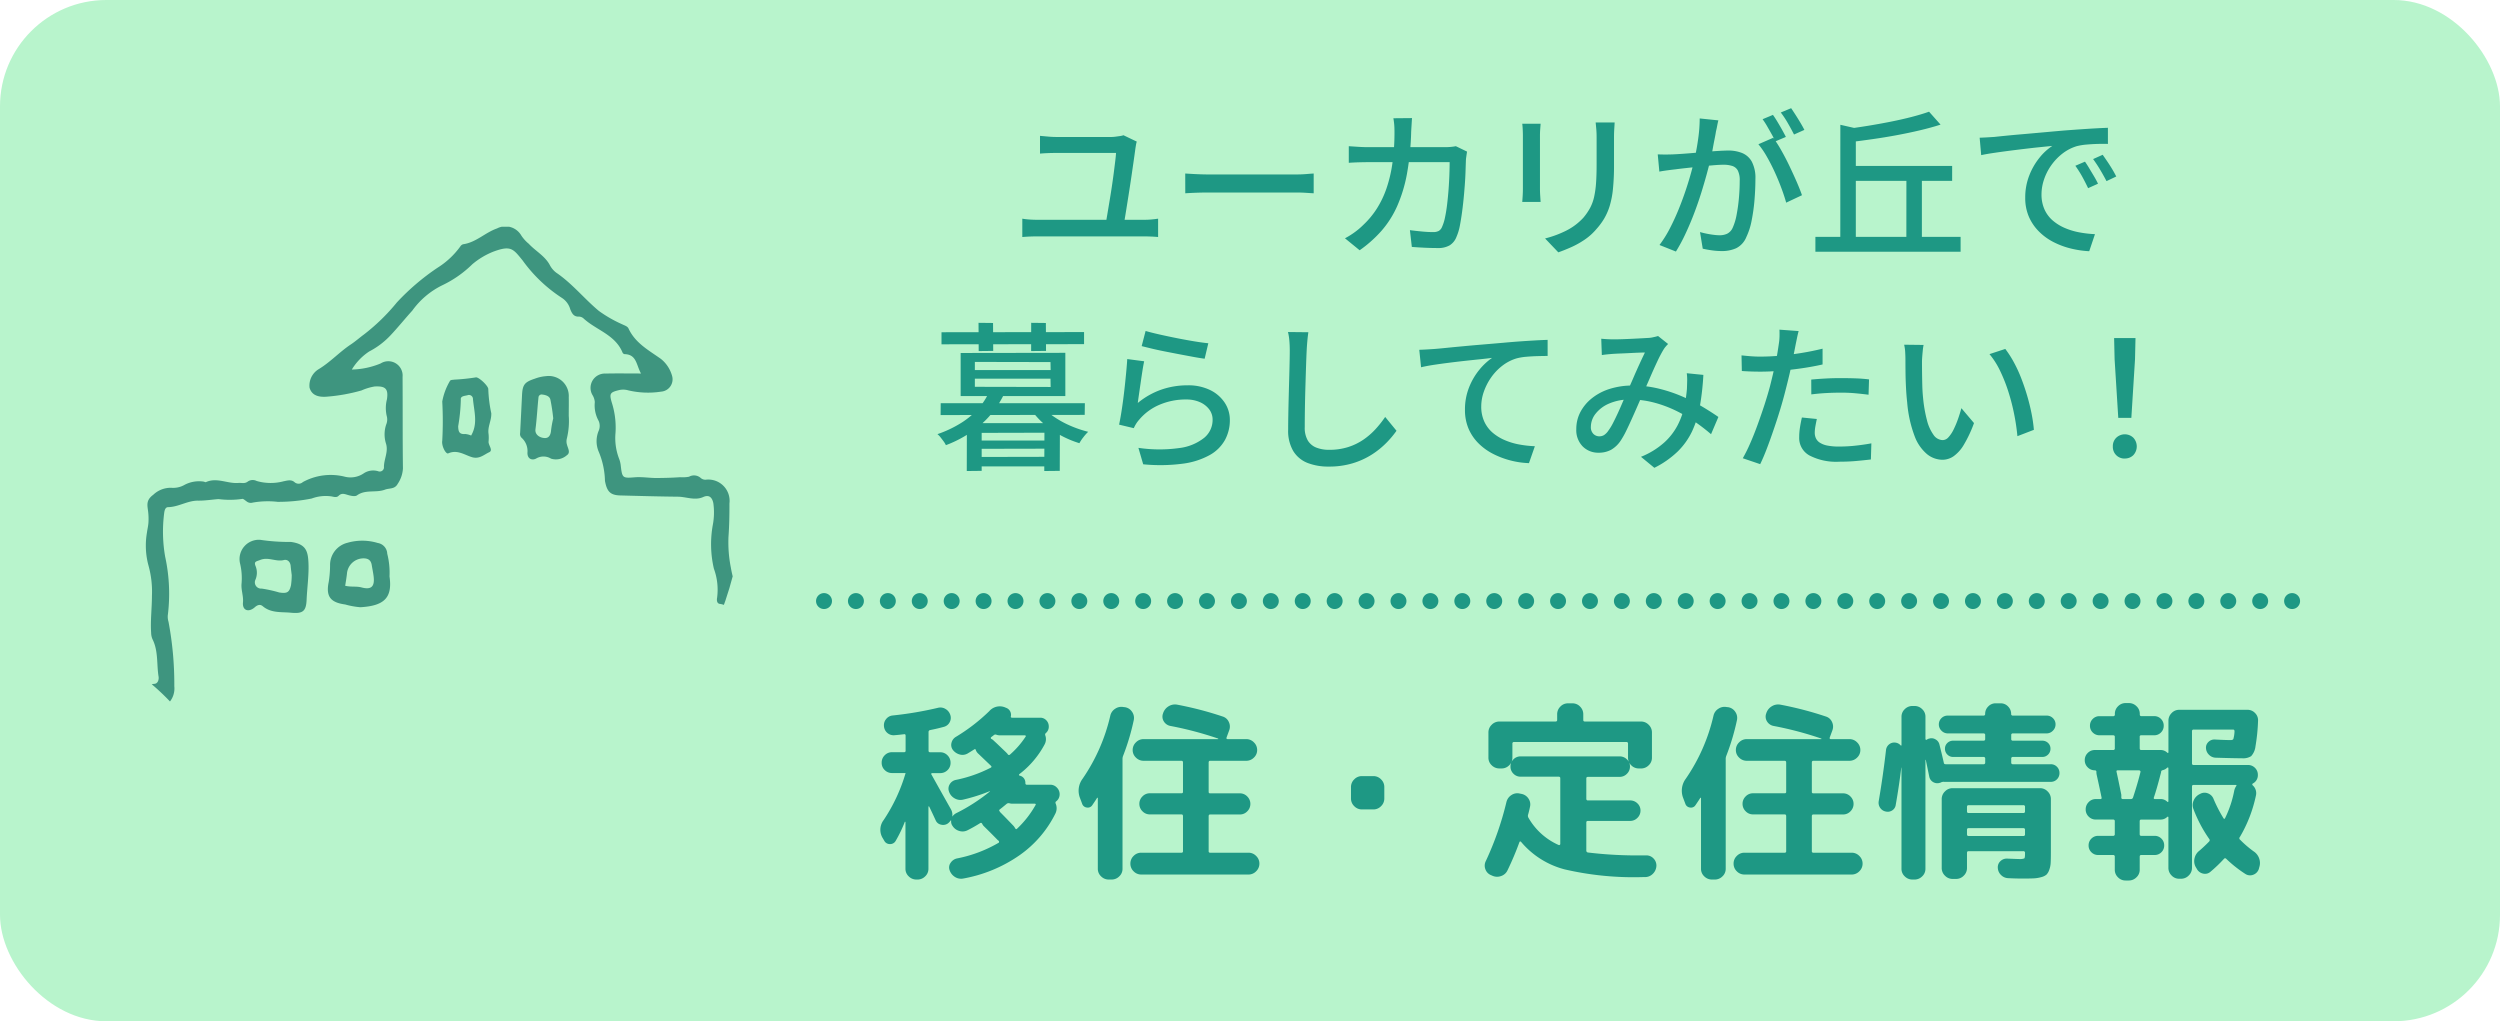 <svg id="コンポーネント_284_1" data-name="コンポーネント 284 – 1" xmlns="http://www.w3.org/2000/svg" xmlns:xlink="http://www.w3.org/1999/xlink" width="235" height="96" viewBox="0 0 235 96">
  <defs>
    <clipPath id="clip-path">
      <rect id="長方形_10780" data-name="長方形 10780" width="58" height="48" transform="translate(725 1087)" fill="#fff" stroke="#707070" stroke-width="1"/>
    </clipPath>
    <clipPath id="clip-path-2">
      <ellipse id="楕円形_225" data-name="楕円形 225" cx="41.5" cy="37.5" rx="41.5" ry="37.5" transform="translate(-21419 7800)" fill="#fff" stroke="#707070" stroke-width="1"/>
    </clipPath>
    <clipPath id="clip-path-3">
      <rect id="長方形_9985" data-name="長方形 9985" width="88.04" height="44.627" fill="#3e957f"/>
    </clipPath>
  </defs>
  <rect id="長方形_10437" data-name="長方形 10437" width="235" height="96" rx="10" fill="#b8f4cc"/>
  <path id="パス_59564" data-name="パス 59564" d="M-64.332-1.962l-.126-.216A1.5,1.5,0,0,1-64.4-3.906a16.027,16.027,0,0,0,2.07-4.428h-1.278a.95.95,0,0,1-.684-.279.926.926,0,0,1-.288-.693.955.955,0,0,1,.288-.7.934.934,0,0,1,.684-.288h1.134a.127.127,0,0,0,.144-.144v-1.4q0-.18-.162-.144-.576.072-.864.09a.893.893,0,0,1-.684-.207.91.91,0,0,1-.324-.639.894.894,0,0,1,.207-.675.882.882,0,0,1,.621-.333,33.428,33.428,0,0,0,4.248-.72.91.91,0,0,1,.693.1.987.987,0,0,1,.459.549.846.846,0,0,1-.045.693.847.847,0,0,1-.531.441q-.648.18-1.3.306a.185.185,0,0,0-.162.2v1.746q0,.144.162.144h.936a.934.934,0,0,1,.684.288.955.955,0,0,1,.288.7.926.926,0,0,1-.288.693.95.95,0,0,1-.684.279h-.756a.088.088,0,0,0-.081.045.06.06,0,0,0,.009.081q.36.648.981,1.755t.855,1.521a1.029,1.029,0,0,1,.126.648q0,.036.018.018a.983.983,0,0,1,.36-.306A17.014,17.014,0,0,0-54.4-6.606q.018-.018,0-.018h-.036a16.676,16.676,0,0,1-2.5.792,1.083,1.083,0,0,1-.792-.126,1.13,1.13,0,0,1-.522-.63.784.784,0,0,1,.063-.684.858.858,0,0,1,.567-.414,12.612,12.612,0,0,0,3.294-1.152q.126-.072.018-.18l-1.188-1.134a.823.823,0,0,1-.234-.342q-.036-.144-.162-.054-.486.306-.612.378a.96.96,0,0,1-.747.09,1.2,1.2,0,0,1-.639-.432.778.778,0,0,1-.126-.666.884.884,0,0,1,.414-.558,17.252,17.252,0,0,0,3.132-2.412,1.309,1.309,0,0,1,1.566-.324.7.7,0,0,1,.468.81q-.036.126.126.126h2.628a.768.768,0,0,1,.576.243.813.813,0,0,1,.234.585.771.771,0,0,1-.27.612.191.191,0,0,0-.054.234,1.046,1.046,0,0,1-.072.846,8.6,8.6,0,0,1-2.376,2.79.07.07,0,0,0-.018.081.114.114,0,0,0,.054.063h.036a.678.678,0,0,1,.5.684q0,.162.126.162h2.214a.834.834,0,0,1,.621.27.878.878,0,0,1,.261.63.835.835,0,0,1-.306.648.165.165,0,0,0-.072.216,1.11,1.11,0,0,1-.018.936,10.419,10.419,0,0,1-3.42,3.96,13.38,13.38,0,0,1-5.256,2.16,1.069,1.069,0,0,1-.774-.153,1.191,1.191,0,0,1-.5-.639A.735.735,0,0,1-58.1.108a.957.957,0,0,1,.594-.414,12.476,12.476,0,0,0,3.924-1.476q.036-.018.036-.09t-.036-.09a.526.526,0,0,0-.054-.045.527.527,0,0,1-.054-.045q-.63-.648-1.278-1.278a.747.747,0,0,1-.162-.234q-.072-.126-.18-.072a13.449,13.449,0,0,1-1.206.684,1.02,1.02,0,0,1-.765.063,1.107,1.107,0,0,1-.639-.477.666.666,0,0,1-.126-.486.029.029,0,0,0-.018-.027.029.029,0,0,0-.036.009,1.11,1.11,0,0,1-.252.27A.774.774,0,0,1-59-3.483a.681.681,0,0,1-.5-.4q-.4-.864-.612-1.3a.061.061,0,0,0-.045-.018q-.027,0-.027.036V.666a.956.956,0,0,1-.306.711,1,1,0,0,1-.72.3h-.108a1,1,0,0,1-.72-.3.956.956,0,0,1-.306-.711V-3.726a.058.058,0,0,0-.054-.036,12.4,12.4,0,0,1-.864,1.8.587.587,0,0,1-.54.306A.587.587,0,0,1-64.332-1.962Zm11.5-8.262a.872.872,0,0,1,.108.126.1.1,0,0,0,.09.063.124.124,0,0,0,.108-.027,8.216,8.216,0,0,0,1.476-1.692.06.06,0,0,0,.009-.081.088.088,0,0,0-.081-.045H-53.5a.815.815,0,0,1-.288-.054.245.245,0,0,0-.252.036,1.024,1.024,0,0,1-.126.1,1.024,1.024,0,0,0-.126.1q-.036.018-.027.081a.091.091,0,0,0,.063.081.713.713,0,0,1,.216.162q.18.162.387.36l.45.432Q-52.956-10.35-52.83-10.224Zm.972,7.128a9.292,9.292,0,0,0,1.746-2.232.06.06,0,0,0,.009-.081.088.088,0,0,0-.081-.045h-2.178a.992.992,0,0,1-.2-.036.3.3,0,0,0-.27.054q-.432.36-.666.54-.072.072.018.18a.016.016,0,0,1,.018.018.052.052,0,0,0,.018.036q.45.45,1.278,1.314a1.628,1.628,0,0,1,.144.216Q-51.948-3.006-51.858-3.1ZM-30.1-.846a.985.985,0,0,1,.72.306.985.985,0,0,1,.306.72.985.985,0,0,1-.306.72.985.985,0,0,1-.72.306h-10.08A.985.985,0,0,1-40.9.9.985.985,0,0,1-41.2.18.985.985,0,0,1-40.9-.54a.985.985,0,0,1,.72-.306h3.78a.127.127,0,0,0,.144-.144V-4.284q0-.162-.144-.162h-2.97a.941.941,0,0,1-.7-.3.964.964,0,0,1-.288-.693.964.964,0,0,1,.288-.693.941.941,0,0,1,.7-.3h2.97a.127.127,0,0,0,.144-.144V-9.324q0-.162-.144-.162H-39.96a1,1,0,0,1-.72-.3.956.956,0,0,1-.306-.711.985.985,0,0,1,.306-.72.985.985,0,0,1,.72-.306h6.984q.036,0,.036-.018a.052.052,0,0,0-.018-.036,32.5,32.5,0,0,0-4.5-1.188.921.921,0,0,1-.6-.423.838.838,0,0,1-.081-.729l.018-.054a1.18,1.18,0,0,1,.513-.639,1.133,1.133,0,0,1,.8-.153,32.35,32.35,0,0,1,4.284,1.116.921.921,0,0,1,.576.513.988.988,0,0,1,.036.783l-.252.684q-.036.144.108.144h1.746a.985.985,0,0,1,.72.306.985.985,0,0,1,.306.72.956.956,0,0,1-.306.711,1,1,0,0,1-.72.3H-33.7q-.144,0-.144.162V-6.57a.127.127,0,0,0,.144.144h2.79a.941.941,0,0,1,.7.3.964.964,0,0,1,.288.693.964.964,0,0,1-.288.693.941.941,0,0,1-.7.3H-33.7q-.144,0-.144.162V-.99a.127.127,0,0,0,.144.144ZM-45.738-5.454l-.216-.576a1.887,1.887,0,0,1,.27-1.782,17.236,17.236,0,0,0,2.592-5.9,1.033,1.033,0,0,1,.45-.657,1.024,1.024,0,0,1,.774-.171l.162.018a.974.974,0,0,1,.657.423,1,1,0,0,1,.171.765,21.524,21.524,0,0,1-1.008,3.384.776.776,0,0,0-.054.306V.666a.956.956,0,0,1-.306.711,1,1,0,0,1-.72.3h-.27a1,1,0,0,1-.72-.3.956.956,0,0,1-.306-.711V-5.976q0-.036-.027-.036a.061.061,0,0,0-.045.018q-.072.126-.45.684a.5.5,0,0,1-.522.216A.518.518,0,0,1-45.738-5.454Zm26.3.54a.985.985,0,0,1-.72-.306.985.985,0,0,1-.306-.72V-7.02a.985.985,0,0,1,.306-.72.985.985,0,0,1,.72-.306h1.08a.985.985,0,0,1,.72.306.985.985,0,0,1,.306.72v1.08a.985.985,0,0,1-.306.72.985.985,0,0,1-.72.306ZM6.588-8.766a.97.97,0,0,1-.711-.3.97.97,0,0,1-.3-.711v-1.314a.143.143,0,0,0-.162-.162H-5.13a.143.143,0,0,0-.162.162v1.314a.97.97,0,0,1-.3.711.97.97,0,0,1-.711.3h-.216a1,1,0,0,1-.72-.3.956.956,0,0,1-.306-.711V-12.15a.985.985,0,0,1,.306-.72.985.985,0,0,1,.72-.306h5.274q.162,0,.162-.144v-.54a1,1,0,0,1,.3-.72.956.956,0,0,1,.711-.306H.36a.956.956,0,0,1,.711.306,1,1,0,0,1,.3.72v.54q0,.144.162.144H6.8a.985.985,0,0,1,.72.306.985.985,0,0,1,.306.72v2.376a.956.956,0,0,1-.306.711,1,1,0,0,1-.72.3ZM-7.308,1.26A.925.925,0,0,1-7.83.711a.945.945,0,0,1,.036-.765A28.973,28.973,0,0,0-5.85-5.616a1.07,1.07,0,0,1,.468-.648.985.985,0,0,1,.774-.144l.18.036a1.009,1.009,0,0,1,.648.441.959.959,0,0,1,.144.765q-.09.432-.18.738a.368.368,0,0,0,.018.27A6.126,6.126,0,0,0-.936-1.566a.1.1,0,0,0,.1-.018.111.111,0,0,0,.045-.09V-7.848q0-.144-.162-.144H-4.518a.919.919,0,0,1-.675-.279.919.919,0,0,1-.279-.675.919.919,0,0,1,.279-.675A.919.919,0,0,1-4.518-9.9H4.788a.95.95,0,0,1,.684.279.905.905,0,0,1,.288.675.934.934,0,0,1-.288.684.934.934,0,0,1-.684.288H1.818q-.162,0-.162.144v1.908a.143.143,0,0,0,.162.162h3.96a.95.95,0,0,1,.684.279.905.905,0,0,1,.288.675.934.934,0,0,1-.288.684.934.934,0,0,1-.684.288H1.818q-.162,0-.162.144v2.646a.176.176,0,0,0,.162.18,38.77,38.77,0,0,0,5.22.27H7.29a.912.912,0,0,1,.693.3.939.939,0,0,1,.261.711,1.112,1.112,0,0,1-.342.729,1.021,1.021,0,0,1-.738.3h-.18A28.719,28.719,0,0,1-.387.72,7.974,7.974,0,0,1-4.482-1.872.086.086,0,0,0-4.563-1.9a.084.084,0,0,0-.063.045A27.785,27.785,0,0,1-5.742.792a1.012,1.012,0,0,1-.594.549,1.08,1.08,0,0,1-.81-.009ZM26.6-.846a.985.985,0,0,1,.72.306.985.985,0,0,1,.306.72.985.985,0,0,1-.306.72.985.985,0,0,1-.72.306H16.524A.985.985,0,0,1,15.8.9.985.985,0,0,1,15.5.18.985.985,0,0,1,15.8-.54a.985.985,0,0,1,.72-.306H20.3a.127.127,0,0,0,.144-.144V-4.284q0-.162-.144-.162h-2.97a.941.941,0,0,1-.7-.3.964.964,0,0,1-.288-.693.964.964,0,0,1,.288-.693.941.941,0,0,1,.7-.3H20.3a.127.127,0,0,0,.144-.144V-9.324q0-.162-.144-.162H16.74a1,1,0,0,1-.72-.3.956.956,0,0,1-.306-.711.985.985,0,0,1,.306-.72.985.985,0,0,1,.72-.306h6.984q.036,0,.036-.018a.052.052,0,0,0-.018-.036,32.5,32.5,0,0,0-4.5-1.188.921.921,0,0,1-.6-.423.838.838,0,0,1-.081-.729l.018-.054a1.18,1.18,0,0,1,.513-.639,1.133,1.133,0,0,1,.8-.153,32.35,32.35,0,0,1,4.284,1.116.921.921,0,0,1,.576.513.988.988,0,0,1,.036.783l-.252.684q-.036.144.108.144h1.746a.985.985,0,0,1,.72.306.985.985,0,0,1,.306.72.956.956,0,0,1-.306.711,1,1,0,0,1-.72.3H23q-.144,0-.144.162V-6.57A.127.127,0,0,0,23-6.426h2.79a.941.941,0,0,1,.7.3.964.964,0,0,1,.288.693.964.964,0,0,1-.288.693.941.941,0,0,1-.7.3H23q-.144,0-.144.162V-.99A.127.127,0,0,0,23-.846ZM10.962-5.454l-.216-.576a1.887,1.887,0,0,1,.27-1.782,17.236,17.236,0,0,0,2.592-5.9,1.033,1.033,0,0,1,.45-.657,1.024,1.024,0,0,1,.774-.171l.162.018a.974.974,0,0,1,.657.423,1,1,0,0,1,.171.765,21.524,21.524,0,0,1-1.008,3.384.776.776,0,0,0-.054.306V.666a.956.956,0,0,1-.306.711,1,1,0,0,1-.72.3h-.27a1,1,0,0,1-.72-.3.956.956,0,0,1-.306-.711V-5.976q0-.036-.027-.036a.061.061,0,0,0-.045.018q-.072.126-.45.684a.5.5,0,0,1-.522.216A.518.518,0,0,1,10.962-5.454Zm18.846.738a.82.82,0,0,1-.531-.351.836.836,0,0,1-.135-.621q.414-2.43.684-4.788a.788.788,0,0,1,.288-.549.771.771,0,0,1,.594-.171.77.77,0,0,1,.486.252q.09.09.09-.054v-2.628a.956.956,0,0,1,.306-.711,1,1,0,0,1,.72-.3h.2a1,1,0,0,1,.72.3.956.956,0,0,1,.306.711v2.106q0,.036.045.054a.1.1,0,0,0,.081,0,.464.464,0,0,1,.234-.108.721.721,0,0,1,.594.081.735.735,0,0,1,.36.477q.288,1.152.414,1.728.018.126.18.126h3.546a.143.143,0,0,0,.162-.162v-.36a.143.143,0,0,0-.162-.162H36.144a.747.747,0,0,1-.549-.225.747.747,0,0,1-.225-.549.718.718,0,0,1,.225-.54.763.763,0,0,1,.549-.216h2.844a.143.143,0,0,0,.162-.162v-.36a.143.143,0,0,0-.162-.162H35.64a.813.813,0,0,1-.594-.252.813.813,0,0,1-.252-.594.8.8,0,0,1,.243-.585.819.819,0,0,1,.6-.243h3.348a.143.143,0,0,0,.162-.162.964.964,0,0,1,.288-.693.941.941,0,0,1,.7-.3h.468a.941.941,0,0,1,.7.3.964.964,0,0,1,.288.693.143.143,0,0,0,.162.162h3.168a.819.819,0,0,1,.6.243.8.8,0,0,1,.243.585.813.813,0,0,1-.252.594.813.813,0,0,1-.594.252H41.76a.143.143,0,0,0-.162.162v.36a.143.143,0,0,0,.162.162h2.754a.763.763,0,0,1,.549.216.718.718,0,0,1,.225.54.747.747,0,0,1-.225.549.747.747,0,0,1-.549.225H41.76a.143.143,0,0,0-.162.162v.36a.143.143,0,0,0,.162.162h3.546a.789.789,0,0,1,.594.243.813.813,0,0,1,.234.585.813.813,0,0,1-.234.585.789.789,0,0,1-.594.243H35.3a.545.545,0,0,0-.27.036.7.7,0,0,1-.2.072.76.76,0,0,1-.594-.1.756.756,0,0,1-.342-.495L33.57-9.558a.016.016,0,0,0-.018-.018.016.016,0,0,0-.018.018V.666a.956.956,0,0,1-.306.711,1,1,0,0,1-.72.3h-.2a1,1,0,0,1-.72-.3.956.956,0,0,1-.306-.711v-9.5l-.018-.018q-.2,1.674-.522,3.51a.727.727,0,0,1-.333.522A.765.765,0,0,1,29.808-4.716ZM42.3-.252a1.317,1.317,0,0,0,.522-.054q.072-.054.072-.4V-.828a.143.143,0,0,0-.162-.162H37.584q-.144,0-.144.162V.594a.985.985,0,0,1-.306.72.985.985,0,0,1-.72.306H36.09a.985.985,0,0,1-.72-.306.985.985,0,0,1-.306-.72v-6.48a.985.985,0,0,1,.306-.72.985.985,0,0,1,.72-.306H44.3a.985.985,0,0,1,.72.306.985.985,0,0,1,.306.72V-.9q0,.63-.018.99a2.25,2.25,0,0,1-.135.675,1.183,1.183,0,0,1-.261.45,1.217,1.217,0,0,1-.486.234,3.089,3.089,0,0,1-.711.117q-.369.018-1.053.018t-1.35-.036a.986.986,0,0,1-.675-.3.986.986,0,0,1-.3-.675.772.772,0,0,1,.252-.63.853.853,0,0,1,.648-.234Q42.174-.252,42.3-.252Zm-4.86-4.9v.414q0,.162.144.162h5.148a.143.143,0,0,0,.162-.162v-.414a.143.143,0,0,0-.162-.162H37.584Q37.44-5.31,37.44-5.148Zm5.292,2.736a.143.143,0,0,0,.162-.162v-.414a.143.143,0,0,0-.162-.162H37.584q-.144,0-.144.162v.414q0,.162.144.162Zm6.732-6.174a.919.919,0,0,1-.675-.279.919.919,0,0,1-.279-.675.919.919,0,0,1,.279-.675.919.919,0,0,1,.675-.279h1.71a.143.143,0,0,0,.162-.162v-1.08q0-.144-.162-.144H49.9a.869.869,0,0,1-.639-.261A.869.869,0,0,1,49-12.78a.869.869,0,0,1,.261-.639.869.869,0,0,1,.639-.261h1.278a.143.143,0,0,0,.162-.162V-13.9a.97.97,0,0,1,.3-.711.97.97,0,0,1,.711-.3h.306a1,1,0,0,1,.72.3.956.956,0,0,1,.306.711v.054q0,.162.144.162h1.206a.869.869,0,0,1,.639.261.869.869,0,0,1,.261.639.869.869,0,0,1-.261.639.869.869,0,0,1-.639.261H53.82a.127.127,0,0,0-.144.144v1.08q0,.162.144.162h1.8a.877.877,0,0,1,.648.252.059.059,0,0,0,.072.018.058.058,0,0,0,.036-.054v-2.97a1,1,0,0,1,.3-.72.956.956,0,0,1,.711-.306H63.81a.956.956,0,0,1,.711.306.937.937,0,0,1,.279.72,17.653,17.653,0,0,1-.243,2.412,1.633,1.633,0,0,1-.405.918,1.392,1.392,0,0,1-.846.2q-.738,0-2.5-.054a.916.916,0,0,1-.621-.279.916.916,0,0,1-.279-.621.726.726,0,0,1,.234-.585.788.788,0,0,1,.612-.225q.99.054,1.476.054.2,0,.252-.108a3.034,3.034,0,0,0,.108-.7q0-.18-.126-.18H58.752a.143.143,0,0,0-.162.162v3.024q0,.144.162.144h5.094a.9.9,0,0,1,.666.27.9.9,0,0,1,.27.666.872.872,0,0,1-.486.81.122.122,0,0,0-.036.09.073.073,0,0,0,.036.072.987.987,0,0,1,.306.954A12.821,12.821,0,0,1,63.09-2.322a.166.166,0,0,0,.018.252,9.96,9.96,0,0,0,1.278,1.1,1.293,1.293,0,0,1,.522.675,1.252,1.252,0,0,1,0,.837l-.036.144a.864.864,0,0,1-.522.54.808.808,0,0,1-.738-.072,11.748,11.748,0,0,1-1.8-1.422.135.135,0,0,0-.216,0A13.719,13.719,0,0,1,60.318.954a.764.764,0,0,1-.693.162.868.868,0,0,1-.585-.45l-.108-.18a1.142,1.142,0,0,1-.1-.81,1.214,1.214,0,0,1,.441-.7q.486-.414.936-.882a.174.174,0,0,0,0-.234,12.693,12.693,0,0,1-1.476-2.79,1.027,1.027,0,0,1,.009-.81,1.155,1.155,0,0,1,.567-.612l.072-.036a.84.84,0,0,1,.729-.027.9.9,0,0,1,.513.531A13.283,13.283,0,0,0,61.542-4.1q.09.144.162,0a10.246,10.246,0,0,0,.864-2.61,1.22,1.22,0,0,1,.18-.4q.072-.108-.054-.108H58.752q-.162,0-.162.144V.576a.985.985,0,0,1-.306.72.985.985,0,0,1-.72.306h-.18a.956.956,0,0,1-.711-.306,1,1,0,0,1-.3-.72V-4.176a.058.058,0,0,0-.036-.054.059.059,0,0,0-.072.018.877.877,0,0,1-.648.252h-1.8q-.144,0-.144.162v1.206q0,.162.144.162h1.26a.869.869,0,0,1,.639.261.869.869,0,0,1,.261.639.869.869,0,0,1-.261.639.869.869,0,0,1-.639.261H53.82q-.144,0-.144.162V.756a.956.956,0,0,1-.306.711,1,1,0,0,1-.72.3h-.306a.97.97,0,0,1-.711-.3.97.97,0,0,1-.3-.711V-.468a.143.143,0,0,0-.162-.162h-1.4a.869.869,0,0,1-.639-.261.869.869,0,0,1-.261-.639.869.869,0,0,1,.261-.639.869.869,0,0,1,.639-.261h1.4a.143.143,0,0,0,.162-.162V-3.8a.143.143,0,0,0-.162-.162h-1.62a.919.919,0,0,1-.675-.279.919.919,0,0,1-.279-.675.95.95,0,0,1,.279-.684.905.905,0,0,1,.675-.288h.414q.162,0,.126-.144-.18-.882-.468-2.178a1.073,1.073,0,0,1-.018-.234A.127.127,0,0,0,49.464-8.586Zm6.8-.252a.847.847,0,0,1-.414.234q-.162.036-.162.162a.571.571,0,0,1-.036.162q-.378,1.476-.648,2.25-.036.144.09.144h.522a.877.877,0,0,1,.648.252.059.059,0,0,0,.072.018.058.058,0,0,0,.036-.054V-8.8a.058.058,0,0,0-.036-.054A.059.059,0,0,0,56.268-8.838Zm-2.646.252H51.606q-.144,0-.108.144.162.72.45,2.16v.252a.127.127,0,0,0,.144.144h.756a.2.2,0,0,0,.2-.144q.45-1.368.7-2.394a.109.109,0,0,0-.027-.108A.129.129,0,0,0,53.622-8.586Z" transform="translate(147.457 81)" fill="#1e9884"/>
  <path id="パス_59563" data-name="パス 59563" d="M-40.6-9.69a2.091,2.091,0,0,0-.075.315l-.045.27q-.06.45-.165,1.185t-.232,1.6q-.128.863-.263,1.718t-.248,1.553q-.113.7-.187,1.117h-1.71q.06-.345.15-.885t.2-1.2q.113-.66.217-1.35t.188-1.335q.082-.645.143-1.14t.075-.78h-5.6q-.42,0-.795.015t-.75.045V-10.23l.757.068q.412.038.772.038h5.19a3.007,3.007,0,0,0,.39-.03q.225-.03.427-.06a1.307,1.307,0,0,0,.308-.075ZM-51.36-2.445a6.475,6.475,0,0,0,.7.082q.352.023.682.023H-39.9q.36,0,.69-.03t.615-.075V-.72q-.3-.03-.682-.045T-39.9-.78H-49.98q-.315,0-.667.015t-.713.045ZM-36.045-6.69l.622.037q.367.022.8.037t.817.015h8.16q.54,0,.975-.037t.7-.052v1.86l-.72-.045q-.465-.03-.96-.03h-8.16q-.615,0-1.23.023t-1,.052ZM-14.73-11.9q-.015.255-.038.623t-.038.637a25.929,25.929,0,0,1-.4,4,13.6,13.6,0,0,1-.923,3.03A9.2,9.2,0,0,1-17.6-1.3,11.656,11.656,0,0,1-19.65.525L-21.03-.6a7.441,7.441,0,0,0,.87-.54,6.643,6.643,0,0,0,.855-.72,7.99,7.99,0,0,0,1.26-1.515,9,9,0,0,0,.907-1.882,12.7,12.7,0,0,0,.563-2.37,20.615,20.615,0,0,0,.2-2.977q0-.165-.008-.4t-.037-.48q-.03-.24-.06-.4Zm5.175,3.15q-.03.195-.06.4t-.045.36Q-9.675-7.53-9.7-6.8T-9.8-5.19q-.068.87-.172,1.725t-.24,1.582A4.987,4.987,0,0,1-10.56-.705,1.6,1.6,0,0,1-11.2.068a2.131,2.131,0,0,1-1.1.248q-.6,0-1.237-.03T-14.745.21l-.18-1.575q.585.075,1.148.128t1.028.053a1.085,1.085,0,0,0,.54-.112.79.79,0,0,0,.315-.4,4.1,4.1,0,0,0,.27-.878q.12-.562.2-1.245t.135-1.41q.052-.728.075-1.38t.023-1.148h-7.65q-.42,0-.907.015t-.923.045v-1.56l.915.06q.48.03.915.03h7.2q.3,0,.555-.023a4.439,4.439,0,0,0,.48-.068ZM4.32-11.49q-.015.285-.037.63t-.023.75q0,.345,0,.848t0,1q0,.5,0,.818a21.51,21.51,0,0,1-.1,2.205,8.243,8.243,0,0,1-.307,1.6,5.607,5.607,0,0,1-.517,1.185,6.157,6.157,0,0,1-.727.983,5.425,5.425,0,0,1-1.11,1A8.112,8.112,0,0,1,.225.24Q-.42.525-.975.72L-2.22-.585A9.691,9.691,0,0,0-.232-1.32,5.591,5.591,0,0,0,1.38-2.535a5.416,5.416,0,0,0,.637-.93A4.094,4.094,0,0,0,2.392-4.5a8.942,8.942,0,0,0,.18-1.305q.053-.735.052-1.725v-2.58q0-.4-.03-.75t-.06-.63Zm-6.96.12q-.015.225-.037.51t-.023.6v5.025q0,.285.023.637t.037.578H-4.365q.015-.18.037-.533t.023-.682V-10.26q0-.21-.015-.548t-.045-.562Zm16.71-.315q-.06.225-.112.51t-.113.525q-.045.3-.135.742t-.173.915q-.083.472-.187.907-.15.63-.375,1.455t-.517,1.763q-.293.938-.66,1.905T11-1.072A15.872,15.872,0,0,1,10.08.645L8.535.03A10.652,10.652,0,0,0,9.51-1.53q.45-.87.825-1.793t.675-1.823q.3-.9.51-1.672t.33-1.328q.21-.96.337-1.92a13.713,13.713,0,0,0,.128-1.8Zm5.16,1.635a11.691,11.691,0,0,1,.742,1.162q.4.7.772,1.478t.69,1.507q.315.728.495,1.253l-1.485.7Q20.28-4.545,20-5.3t-.63-1.523q-.353-.773-.75-1.463a8.083,8.083,0,0,0-.788-1.155ZM8.37-8.49q.375.015.72.015t.735-.015q.345-.015.878-.052t1.14-.09l1.207-.105q.6-.053,1.118-.082T15-8.85a3.448,3.448,0,0,1,1.3.233,1.833,1.833,0,0,1,.915.817,3.293,3.293,0,0,1,.337,1.635q0,.885-.082,1.912a16.926,16.926,0,0,1-.27,1.965,6.283,6.283,0,0,1-.5,1.568A2.014,2.014,0,0,1,15.75.33,3.228,3.228,0,0,1,14.385.6a6.739,6.739,0,0,1-.923-.067Q12.975.465,12.6.375l-.255-1.56q.315.09.66.158t.66.105a4.585,4.585,0,0,0,.525.037,1.692,1.692,0,0,0,.7-.142,1.138,1.138,0,0,0,.525-.563,5.253,5.253,0,0,0,.368-1.215,15.557,15.557,0,0,0,.218-1.575q.075-.84.075-1.62a2.033,2.033,0,0,0-.18-.975.91.91,0,0,0-.525-.427,2.675,2.675,0,0,0-.825-.113q-.36,0-.983.053t-1.32.128l-1.3.142q-.607.068-.937.113-.285.03-.727.09t-.757.12ZM19.2-12.2q.195.27.42.645t.435.75q.21.375.36.675l-.99.42q-.135-.3-.345-.675t-.427-.75a7.238,7.238,0,0,0-.427-.66Zm1.71-.63q.195.285.435.66t.458.743q.217.367.352.637l-.975.435q-.24-.48-.577-1.065a8.54,8.54,0,0,0-.667-1.005ZM23.19-.735H36.84V.66H23.19ZM26.235-7.4h9.81V-6h-9.81Zm-.7-3.87,1.455.33V-.075H25.53Zm6.21,4.56h1.455V-.09H31.74Zm2.13-5.79,1.08,1.215q-.885.285-1.935.533t-2.175.457q-1.125.21-2.288.375t-2.257.3a2.886,2.886,0,0,0-.157-.63,3.882,3.882,0,0,0-.263-.6q1.08-.135,2.19-.315t2.167-.39q1.057-.21,1.988-.45T33.87-12.5Zm4.755,2.445q.435-.015.8-.038l.592-.037q.405-.045,1.088-.113t1.552-.142q.87-.075,1.86-.165t2.025-.18q.795-.06,1.552-.113t1.417-.09q.66-.038,1.17-.053v1.515q-.42-.015-.953,0t-1.05.06a5.645,5.645,0,0,0-.923.15,4.154,4.154,0,0,0-1.35.7,5.175,5.175,0,0,0-1.057,1.11,5.084,5.084,0,0,0-.675,1.335,4.349,4.349,0,0,0-.233,1.365,3.422,3.422,0,0,0,.278,1.433A2.993,2.993,0,0,0,45.5-2.273a4.375,4.375,0,0,0,1.14.705,6.429,6.429,0,0,0,1.372.412A10.311,10.311,0,0,0,49.47-.99L48.93.615A9.132,9.132,0,0,1,47.175.353,7.451,7.451,0,0,1,45.54-.262a5.381,5.381,0,0,1-1.358-1,4.476,4.476,0,0,1-.93-1.38,4.417,4.417,0,0,1-.337-1.77,5.624,5.624,0,0,1,.382-2.1,6.271,6.271,0,0,1,.967-1.673,5.164,5.164,0,0,1,1.2-1.1l-1.11.112q-.66.068-1.417.158t-1.522.188q-.765.1-1.448.2t-1.192.21Zm9.9,2.25q.18.255.4.623t.45.75q.225.383.375.7l-.93.42q-.27-.57-.562-1.1a10.357,10.357,0,0,0-.638-1.005Zm1.665-.645q.18.255.42.608t.465.727q.225.375.39.705l-.915.435q-.3-.57-.6-1.073t-.66-1ZM-55.77,18.41h7.05l.015.765-7.05.015Zm0,1.545,7.05-.015.015.9h-7.05Zm-.8-3.18h8.745l-.015,4.485-1.455.015.015-3.6-5.9.015v3.57l-1.4.015Zm-2.46-1.875H-45.48l-.015,1.1-13.545.015Zm4.515-1,1.4.225A8.925,8.925,0,0,1-55.1,16.775a10.871,10.871,0,0,1-3.443,2.07,2.088,2.088,0,0,0-.217-.36q-.143-.195-.292-.383a1.774,1.774,0,0,0-.285-.292,10.747,10.747,0,0,0,2.28-1.087,7.431,7.431,0,0,0,1.59-1.35A5.907,5.907,0,0,0-54.51,13.9Zm5.085,1.35a5.507,5.507,0,0,0,1.11.967,9.012,9.012,0,0,0,1.493.81,10.792,10.792,0,0,0,1.658.563,4.3,4.3,0,0,0-.443.5,3.909,3.909,0,0,0-.382.57,9.546,9.546,0,0,1-1.725-.72,9,9,0,0,1-1.553-1.05A6.916,6.916,0,0,1-50.46,15.6Zm-6.39-2.655v.765l7.125.015-.015-.78Zm0-1.575v.765h7.125l-.015-.75Zm-1.335-.84,9.84-.015v4.065h-9.84Zm-1.8-1.95,13.4-.015V9.35l-13.4.015Zm3.48-.885,1.365.015.015,2.625-1.365.015Zm4.95,0,1.38.015.015,2.625-1.4.015Zm10.755.765q.51.15,1.305.33t1.665.352q.87.173,1.65.3t1.275.172l-.345,1.455q-.45-.06-1.065-.173T-36.6,10.3q-.705-.135-1.388-.27t-1.237-.27l-.915-.225Zm-.135,2.85q-.075.345-.158.87t-.165,1.1l-.158,1.087q-.075.518-.12.863a7.259,7.259,0,0,1,2.228-1.26,7.487,7.487,0,0,1,2.452-.4,4.682,4.682,0,0,1,2.115.442,3.435,3.435,0,0,1,1.373,1.185,2.93,2.93,0,0,1,.487,1.642,3.889,3.889,0,0,1-.45,1.852,3.676,3.676,0,0,1-1.425,1.425,7.086,7.086,0,0,1-2.528.817,16.223,16.223,0,0,1-3.743.06l-.45-1.545a13.452,13.452,0,0,0,3.863.015,4.649,4.649,0,0,0,2.332-.968,2.183,2.183,0,0,0,.78-1.687,1.588,1.588,0,0,0-.323-.983,2.188,2.188,0,0,0-.877-.675,3.1,3.1,0,0,0-1.275-.248,6.233,6.233,0,0,0-2.528.5,5.075,5.075,0,0,0-1.9,1.4,3.014,3.014,0,0,0-.307.413,4.006,4.006,0,0,0-.2.382l-1.38-.33q.09-.42.188-1.013t.188-1.275q.09-.682.165-1.38t.135-1.35q.06-.652.09-1.148Zm15.435-2.73q-.06.405-.1.863t-.06.863q-.03.615-.06,1.523t-.06,1.92q-.03,1.013-.045,1.995t-.015,1.762a2.35,2.35,0,0,0,.292,1.26,1.633,1.633,0,0,0,.818.667,3.228,3.228,0,0,0,1.17.2,5.83,5.83,0,0,0,1.785-.255,5.51,5.51,0,0,0,1.433-.69,6.616,6.616,0,0,0,1.147-.99,9.86,9.86,0,0,0,.915-1.155l1.065,1.3a8.955,8.955,0,0,1-.945,1.125,7.817,7.817,0,0,1-1.358,1.1,7.26,7.26,0,0,1-1.8.825,7.635,7.635,0,0,1-2.273.315,5.308,5.308,0,0,1-1.995-.345A2.749,2.749,0,0,1-25.89,19.4a3.738,3.738,0,0,1-.48-2.01q0-.645.015-1.455t.038-1.672q.022-.862.045-1.688t.038-1.515q.015-.69.015-1.11,0-.48-.038-.923a5.5,5.5,0,0,0-.128-.817Zm10.425,1.65q.435-.015.81-.038t.585-.037q.405-.03,1.088-.1t1.552-.15q.87-.083,1.86-.165t2.025-.173q.81-.075,1.56-.127T-3.15,9q.66-.038,1.17-.052V10.46q-.4,0-.937.015t-1.057.06a5.29,5.29,0,0,0-.915.15,4.126,4.126,0,0,0-1.365.705,5.021,5.021,0,0,0-1.05,1.11,5.45,5.45,0,0,0-.675,1.327A4.2,4.2,0,0,0-8.22,15.2a3.356,3.356,0,0,0,.285,1.425,3.057,3.057,0,0,0,.78,1.042,4.415,4.415,0,0,0,1.133.7,6.278,6.278,0,0,0,1.365.413,10.356,10.356,0,0,0,1.477.165l-.555,1.59a7.972,7.972,0,0,1-1.748-.255,7.944,7.944,0,0,1-1.635-.622,5.427,5.427,0,0,1-1.365-.99,4.385,4.385,0,0,1-.93-1.373,4.457,4.457,0,0,1-.337-1.785,5.582,5.582,0,0,1,.382-2.085,6.156,6.156,0,0,1,.975-1.673A5.825,5.825,0,0,1-7.2,10.64q-.45.06-1.11.128t-1.418.15q-.758.083-1.523.18t-1.448.2q-.682.105-1.177.225ZM3.06,8.84q.3.03.623.045t.563.015q.315,0,.765-.015t.93-.038L6.855,8.8q.435-.023.675-.038t.465-.075A3.386,3.386,0,0,0,8.4,8.585l.945.75Q9.21,9.47,9.1,9.6a2.265,2.265,0,0,0-.2.285A11.686,11.686,0,0,0,8.317,11q-.338.72-.7,1.56T6.9,14.18q-.225.51-.48,1.095T5.9,16.445q-.262.585-.51,1.087A7.694,7.694,0,0,1,4.9,18.4a2.7,2.7,0,0,1-.922.885,2.419,2.419,0,0,1-1.163.27,2.049,2.049,0,0,1-1.5-.592,2.184,2.184,0,0,1-.6-1.628,3.415,3.415,0,0,1,.39-1.613,4.108,4.108,0,0,1,1.1-1.305,5.143,5.143,0,0,1,1.68-.87,7.1,7.1,0,0,1,2.145-.307,10.166,10.166,0,0,1,2.475.3,13.794,13.794,0,0,1,2.235.757,16.915,16.915,0,0,1,1.883.968q.847.51,1.448.93l-.69,1.62a17.739,17.739,0,0,0-1.508-1.163,13.7,13.7,0,0,0-1.8-1.05,11.177,11.177,0,0,0-2.04-.757A8.637,8.637,0,0,0,5.8,14.555a4.822,4.822,0,0,0-2.01.382A3.193,3.193,0,0,0,2.52,15.9a2.011,2.011,0,0,0-.435,1.215.882.882,0,0,0,.24.675.787.787,0,0,0,.555.225.855.855,0,0,0,.435-.113,1.425,1.425,0,0,0,.4-.4,5.15,5.15,0,0,0,.443-.72q.217-.42.443-.907t.442-1q.217-.51.412-.96.3-.645.593-1.327t.585-1.32q.292-.638.533-1.132-.225,0-.6.015t-.81.037q-.435.023-.825.038t-.645.03q-.24.015-.563.045t-.608.075Zm9.6,3.4a24.985,24.985,0,0,1-.322,2.91A9.38,9.38,0,0,1,11.6,17.54a6.634,6.634,0,0,1-1.365,1.912,8.808,8.808,0,0,1-2.182,1.523L6.795,19.94A7.424,7.424,0,0,0,8.977,18.6a5.87,5.87,0,0,0,1.275-1.65,7.035,7.035,0,0,0,.622-1.755,13.5,13.5,0,0,0,.24-1.627q.015-.375.023-.773a4.477,4.477,0,0,0-.038-.712ZM21.615,8.12q-.075.27-.157.668t-.128.623q-.1.525-.247,1.253t-.33,1.522q-.188.795-.382,1.545-.2.8-.48,1.725t-.608,1.882q-.323.953-.645,1.8T18,20.63l-1.635-.555a14.334,14.334,0,0,0,.69-1.388q.36-.818.7-1.755t.645-1.867q.3-.93.51-1.71.135-.525.27-1.1t.255-1.118q.12-.54.195-1.012t.12-.787a5.083,5.083,0,0,0,.068-.735q.007-.375-.007-.615Zm-3.54,2.4q.87,0,1.845-.09t1.987-.255q1.013-.165,1.958-.4v1.485q-.93.21-1.965.36t-2.025.233q-.99.082-1.815.082-.51,0-.937-.015t-.847-.045l-.03-1.47q.555.06.983.09T18.075,10.52ZM22.8,12.68q.615-.06,1.35-.1t1.455-.038q.66,0,1.327.022t1.3.1l-.045,1.44q-.57-.075-1.222-.135t-1.327-.06q-.735,0-1.432.038t-1.4.127Zm.525,3.705q-.075.345-.135.682a3.575,3.575,0,0,0-.06.623,1.248,1.248,0,0,0,.1.487.988.988,0,0,0,.345.413,1.946,1.946,0,0,0,.7.285,5.418,5.418,0,0,0,1.177.1,13.986,13.986,0,0,0,1.5-.083q.765-.082,1.5-.217l-.045,1.515q-.63.075-1.372.142t-1.6.068a5.461,5.461,0,0,1-2.8-.585,1.868,1.868,0,0,1-.968-1.695,6.066,6.066,0,0,1,.075-.952q.075-.473.18-.923ZM33.36,9.425a4.726,4.726,0,0,0-.075.51q-.03.3-.053.6t-.022.51q0,.465.007,1.035t.022,1.163q.015.592.075,1.177a12.978,12.978,0,0,0,.36,2.07,4.042,4.042,0,0,0,.615,1.38,1.08,1.08,0,0,0,.87.5.743.743,0,0,0,.54-.27,3,3,0,0,0,.48-.72,8.537,8.537,0,0,0,.413-.983q.188-.532.322-1.028l1.185,1.4a11.734,11.734,0,0,1-.952,2.032,3.52,3.52,0,0,1-.968,1.087,1.861,1.861,0,0,1-1.05.33,2.337,2.337,0,0,1-1.432-.517,4.035,4.035,0,0,1-1.178-1.7,11.572,11.572,0,0,1-.7-3.165q-.075-.66-.113-1.425t-.045-1.455q-.007-.69-.007-1.14,0-.285-.022-.7a3.833,3.833,0,0,0-.1-.713Zm7.68.375a9.407,9.407,0,0,1,.788,1.222,12.723,12.723,0,0,1,.7,1.507q.315.81.563,1.65t.412,1.665a13.635,13.635,0,0,1,.225,1.56L42.18,18a20.126,20.126,0,0,0-.3-2.04,19.441,19.441,0,0,0-.54-2.108,15.014,15.014,0,0,0-.773-1.965,7.466,7.466,0,0,0-1.013-1.6Zm10.62,6.48-.345-5.52L51.27,8.78h2.01l-.045,1.98-.345,5.52Zm.615,3.825a1.091,1.091,0,0,1-1.125-1.14,1.088,1.088,0,0,1,.33-.825,1.161,1.161,0,0,1,1.59,0,1.2,1.2,0,0,1,0,1.65A1.11,1.11,0,0,1,52.275,20.1Z" transform="translate(147.457 23)" fill="#1e9884"/>
  <line id="線_1262" data-name="線 1262" x2="140" transform="translate(77.457 56.5)" fill="none" stroke="#1e9884" stroke-linecap="round" stroke-width="1.5" stroke-dasharray="0 3"/>
  <g id="マスクグループ_576" data-name="マスクグループ 576" transform="translate(-713 -1068)" clip-path="url(#clip-path)">
    <g id="マスクグループ_499" data-name="マスクグループ 499" transform="translate(22119 -6724)" clip-path="url(#clip-path-2)">
      <g id="グループ_22184" data-name="グループ 22184" transform="translate(-21392.291 7813.312)">
        <g id="グループ_21926" data-name="グループ 21926" clip-path="url(#clip-path-3)">
          <path id="パス_57977" data-name="パス 57977" d="M84.964,32.927A1.59,1.59,0,0,1,86.5,34.112a7.992,7.992,0,0,1,1.541-.259,2.324,2.324,0,0,0-.584-1.486c-.56-.7-1.038-1.327-2.044-.848a.3.3,0,0,1-.233-.031c-.956-.538-2.112-.4-3.073-.907a2.038,2.038,0,0,0-.937-.2,4.426,4.426,0,0,1-2.7-.429c-.194-.137-.555-.046-.839-.048a6.762,6.762,0,0,1-1.216,0c-.858-.167-1.557-.962-2.543-.645a12.953,12.953,0,0,0-4.844-1.325,2.36,2.36,0,0,1-.7-.188,52.166,52.166,0,0,0-5.94-1.662A2.3,2.3,0,0,0,61.553,26c-.746.077-1.441.715-1.271,1.281a12.83,12.83,0,0,1,.215,3.387c.024.75.086,1.506.154,2.244.077.839.234.921-.548,1.035-.58.084-1.2.134-1.762.218-.971.145-1.9-.116-2.849-.018-.17-.7-.38-1.394-.5-2.1a12.244,12.244,0,0,1-.225-2.887c.077-1.053.094-2.1.092-3.149a2,2,0,0,0-2.24-2.229.673.673,0,0,1-.441-.148.952.952,0,0,0-1.12-.133,3.384,3.384,0,0,1-.843.045c-.724.052-1.461.069-2.174.075-.677.007-1.374-.123-2.079-.067-1.185.095-1.183.071-1.331-1.193a2.475,2.475,0,0,0-.157-.583,5.423,5.423,0,0,1-.326-2.392,7.723,7.723,0,0,0-.352-2.869c-.251-.847-.149-.957.7-1.163a1.706,1.706,0,0,1,.838.023,8.046,8.046,0,0,0,3.108.124,1.161,1.161,0,0,0,1.029-1.465,3.11,3.11,0,0,0-1.05-1.608c-1.155-.82-2.419-1.491-3.052-2.867-.1-.209-.378-.281-.6-.394a11.989,11.989,0,0,1-2.188-1.255c-1.375-1.146-2.5-2.573-4-3.59a2.131,2.131,0,0,1-.617-.737c-.468-.855-1.339-1.3-1.974-1.987a3.42,3.42,0,0,1-.7-.778,1.721,1.721,0,0,0-2.28-.658c-1.116.388-1.969,1.313-3.179,1.485a.459.459,0,0,0-.27.207,7.632,7.632,0,0,1-2.139,2A21.774,21.774,0,0,0,23.6,7.113a18.606,18.606,0,0,1-3.083,3.005c-.418.306-.816.661-1.237.94-1.067.706-1.93,1.664-3.025,2.327a1.8,1.8,0,0,0-.868,1.733c.164.613.666.945,1.663.854a16.469,16.469,0,0,0,3.225-.583,5.12,5.12,0,0,1,1.231-.372c1.007-.053,1.307.2,1.159,1.2a3.284,3.284,0,0,0,0,1.659,1.225,1.225,0,0,1-.07.713,2.9,2.9,0,0,0-.02,1.8c.248.786-.224,1.5-.192,2.27a.4.4,0,0,1-.553.322,1.608,1.608,0,0,0-1.388.228,2.209,2.209,0,0,1-1.727.292,5.445,5.445,0,0,0-3.954.5.589.589,0,0,1-.782.014c-.314-.28-.676-.154-1.041-.084a4.692,4.692,0,0,1-2.52-.031.82.82,0,0,0-.817.041c-.3.243-.586.118-.895.144-1.025.087-2.028-.546-3.057-.078-.058.026-.153-.042-.233-.051a2.927,2.927,0,0,0-1.747.291,2.147,2.147,0,0,1-1.276.293,2.374,2.374,0,0,0-1.7.661c-.724.529-.537,1.02-.472,1.626a5.736,5.736,0,0,1,.024.974c-.02.321-.1.637-.142.958a7.177,7.177,0,0,0,.155,3.124A9.1,9.1,0,0,1,.573,34.7c0,1.163-.153,2.324-.074,3.486a1.559,1.559,0,0,0,.125.584c.561,1.116.383,2.35.573,3.523.048.293-.08.657-.386.675a1.579,1.579,0,0,0-.256.041A21.2,21.2,0,0,1,2.27,44.627a2,2,0,0,0,.406-1.44,31.513,31.513,0,0,0-.545-6.05,1.633,1.633,0,0,1-.069-.591,16.372,16.372,0,0,0-.247-5.534,13.656,13.656,0,0,1-.092-4.089c.033-.26.107-.558.366-.562.988-.015,1.835-.626,2.831-.613.641.009,1.291-.1,1.921-.145a8.114,8.114,0,0,0,2.219-.017c.1-.033.276.145.411.233a.625.625,0,0,0,.575.113,8.117,8.117,0,0,1,2.349-.07,16.145,16.145,0,0,0,3.192-.312,3.786,3.786,0,0,1,1.861-.2c.25.046.481.133.678-.061.29-.288.57-.159.891-.066.265.077.651.16.831.03.8-.582,1.774-.213,2.631-.538.42-.159.919-.021,1.2-.552a2.856,2.856,0,0,0,.488-1.441c-.038-2.868-.015-5.737-.034-8.607a1.347,1.347,0,0,0-2.059-1.264,7.458,7.458,0,0,1-2.712.574A5.343,5.343,0,0,1,21,11.723a7.341,7.341,0,0,0,1.986-1.5c.7-.74,1.36-1.565,2.057-2.332A7.562,7.562,0,0,1,27.872,5.5a10.4,10.4,0,0,0,2.822-1.976,7.129,7.129,0,0,1,1.948-1.172c1.681-.63,1.88-.279,2.777.82a13.793,13.793,0,0,0,3.72,3.538,1.879,1.879,0,0,1,.76,1.058c.171.415.336.71.845.682a.674.674,0,0,1,.424.194c1.194,1.083,2.958,1.514,3.641,3.183a.267.267,0,0,0,.182.15c1.151.024,1.1,1.007,1.554,1.821-1.218,0-2.27-.021-3.322.006a1.345,1.345,0,0,0-1.25,2,1.485,1.485,0,0,1,.23.684,3,3,0,0,0,.359,1.761,1.159,1.159,0,0,1,0,.945A2.524,2.524,0,0,0,42.55,21.1a7.47,7.47,0,0,1,.607,2.793c.184.972.47,1.342,1.441,1.367,1.808.047,3.619.1,5.424.118.784.009,1.587.386,2.372.031.606-.274.856.113.95.575a6.289,6.289,0,0,1-.05,2.053,10.188,10.188,0,0,0,.1,4.1,5.76,5.76,0,0,1,.308,2.718c-.048.241-.036.563.257.6.575.071,1.025.483,1.613.507a17.978,17.978,0,0,0,5.64-.448,1.776,1.776,0,0,0,1.462-1.989,2.794,2.794,0,0,0-.44-1.253c-.12-.167-.262-.348-.192-.554a6.107,6.107,0,0,0-.053-2.875c-.159-1.152.1-1.32,1.176-.9a10.48,10.48,0,0,0,2.477.9c.292.036.618-.228.812-.015.792.87,1.906.569,2.856.8,1.982.477,3.916,1.129,5.89,1.632a31.556,31.556,0,0,1,3.871.784c.46.181,1.01-.028,1.525-.014,1.525.041,2.886.726,4.371.9" transform="translate(0 0)" fill="#3e957f"/>
          <path id="パス_57978" data-name="パス 57978" d="M20.414,61.741a18.532,18.532,0,0,0,2.9.2c1.421.2,1.591.878,1.64,1.975.051,1.15-.124,2.308-.174,3.464-.047,1.088-.364,1.321-1.478,1.214-.916-.088-1.859.051-2.647-.614-.227-.192-.476-.139-.746.1-.583.517-1.18.3-1.111-.446.058-.625-.193-1.183-.133-1.786a5.962,5.962,0,0,0-.15-1.921,1.812,1.812,0,0,1,1.9-2.185m2.966,3.325c-.026-.225-.072-.545-.1-.867-.034-.4-.31-.643-.644-.557-.743.189-1.444-.321-2.218-.01-.36.145-.615.134-.44.568a1.661,1.661,0,0,1-.008,1.286.588.588,0,0,0,.587.838,12.2,12.2,0,0,1,1.645.365c.727.11.952.013,1.108-.679a6.815,6.815,0,0,0,.069-.944" transform="translate(-9.667 -32.31)" fill="#3e957f"/>
          <path id="パス_57979" data-name="パス 57979" d="M78.366,33.148a6.953,6.953,0,0,1-.171,2.161,1.073,1.073,0,0,0,.006.593c.082.345.364.754-.015,1a1.547,1.547,0,0,1-1.483.317,1.353,1.353,0,0,0-1.4-.01c-.351.191-.822.068-.817-.539a1.686,1.686,0,0,0-.553-1.416.5.5,0,0,1-.136-.443c.065-1.188.122-2.378.18-3.567.048-.983.244-1.226,1.206-1.543a3.732,3.732,0,0,1,1.056-.237,1.883,1.883,0,0,1,2.13,1.984c.015.485,0,.971,0,1.7m-1.459.292a17.369,17.369,0,0,0-.269-1.779c-.085-.333-.451-.431-.777-.47a.293.293,0,0,0-.34.269c-.105,1-.153,2-.284,2.994-.067.511.4.809.869.828.424.018.573-.338.6-.754a9.466,9.466,0,0,1,.2-1.087" transform="translate(-38.615 -15.418)" fill="#3e957f"/>
          <path id="パス_57980" data-name="パス 57980" d="M137.614,77.2c0-.649-.024-1.3.005-1.945.058-1.271.619-1.781,1.9-1.779.365,0,.729-.009,1.094,0A1.326,1.326,0,0,1,142,75.032a8.757,8.757,0,0,0,.164,3.093c.153.77-.3,1.49-.033,2.268.094.271-1.034.874-1.5.771a6.438,6.438,0,0,0-1.078-.142,1.9,1.9,0,0,1-1.912-1.877c-.027-.647,0-1.3,0-1.945h-.023m3.126.049a2.877,2.877,0,0,1-.184-1.381.406.406,0,0,0-.014-.121c-.035-.206-.089-.4-.337-.441a.955.955,0,0,0-1.077.843,9.934,9.934,0,0,1-.217,2.153c-.184.594.787,1.325,1.425,1.147a.363.363,0,0,0,.282-.358,2.891,2.891,0,0,1,.122-1.842" transform="translate(-72.01 -38.448)" fill="#3e957f"/>
          <path id="パス_57981" data-name="パス 57981" d="M63.037,33.1c.029.657-.362,1.255-.256,1.922a3.655,3.655,0,0,1,0,.729c-.015.348.457.813.059.993-.493.225-.932.681-1.646.455-.691-.218-1.372-.725-2.2-.348-.229.1-.65-.709-.565-1.193a33.926,33.926,0,0,0,0-3.684,5.83,5.83,0,0,1,.7-1.892c.066-.164.254-.129.411-.162a18.964,18.964,0,0,0,2.034-.211c.246-.079,1.183.78,1.183,1.105a12.557,12.557,0,0,0,.286,2.285m-1.9,2.077c.663-1.137.269-2.3.172-3.441a.376.376,0,0,0-.518-.348c-.25.064-.682.069-.622.424a16.735,16.735,0,0,1-.249,2.485c.013.482.081.78.655.733a1.743,1.743,0,0,1,.561.146" transform="translate(-30.566 -15.545)" fill="#3e957f"/>
          <path id="パス_57982" data-name="パス 57982" d="M41.688,65.269c.293,2.019-.511,2.766-2.743,2.894a7.39,7.39,0,0,1-1.427-.26c-1.377-.183-1.826-.755-1.546-2.108a10.363,10.363,0,0,0,.129-1.566,2.144,2.144,0,0,1,1.627-2.123,5.027,5.027,0,0,1,2.856.018,1.057,1.057,0,0,1,.89,1.006,7.217,7.217,0,0,1,.214,2.139m-4.167.878c.58.134,1.048.024,1.531.153.934.252,1.258-.089,1.143-1.032-.043-.36-.122-.716-.179-1.074-.08-.507-.408-.649-.872-.622a1.564,1.564,0,0,0-1.456,1.433c-.038.358-.1.713-.166,1.141" transform="translate(-18.783 -32.395)" fill="#3e957f"/>
          <path id="パス_57983" data-name="パス 57983" d="M157,74.956c.782,0,1.439-.159,1.926.484a1.509,1.509,0,0,1,.425,1.216,17.349,17.349,0,0,0-.14,3.63,2.96,2.96,0,0,1-.338,1.4,1.373,1.373,0,0,1-1.826.41c-.2-.124-.44-.194-.657-.3a1.912,1.912,0,0,1-1.181-2.288,1.943,1.943,0,0,0-.032-1.07,3.938,3.938,0,0,1,.16-2.5A1.319,1.319,0,0,1,157,74.956m-.127,4.308c-.034.176-.053.255-.065.335-.041.272-.158.53.3.62.5.1.485-.187.6-.515.31-.925-.176-1.819-.052-2.734.029-.212-.184-.337-.408-.365-.2-.025-.279.133-.378.253a.845.845,0,0,0-.13.693,12.279,12.279,0,0,0,.138,1.713" transform="translate(-81.126 -39.207)" fill="#3e957f"/>
        </g>
      </g>
    </g>
  </g>
</svg>
